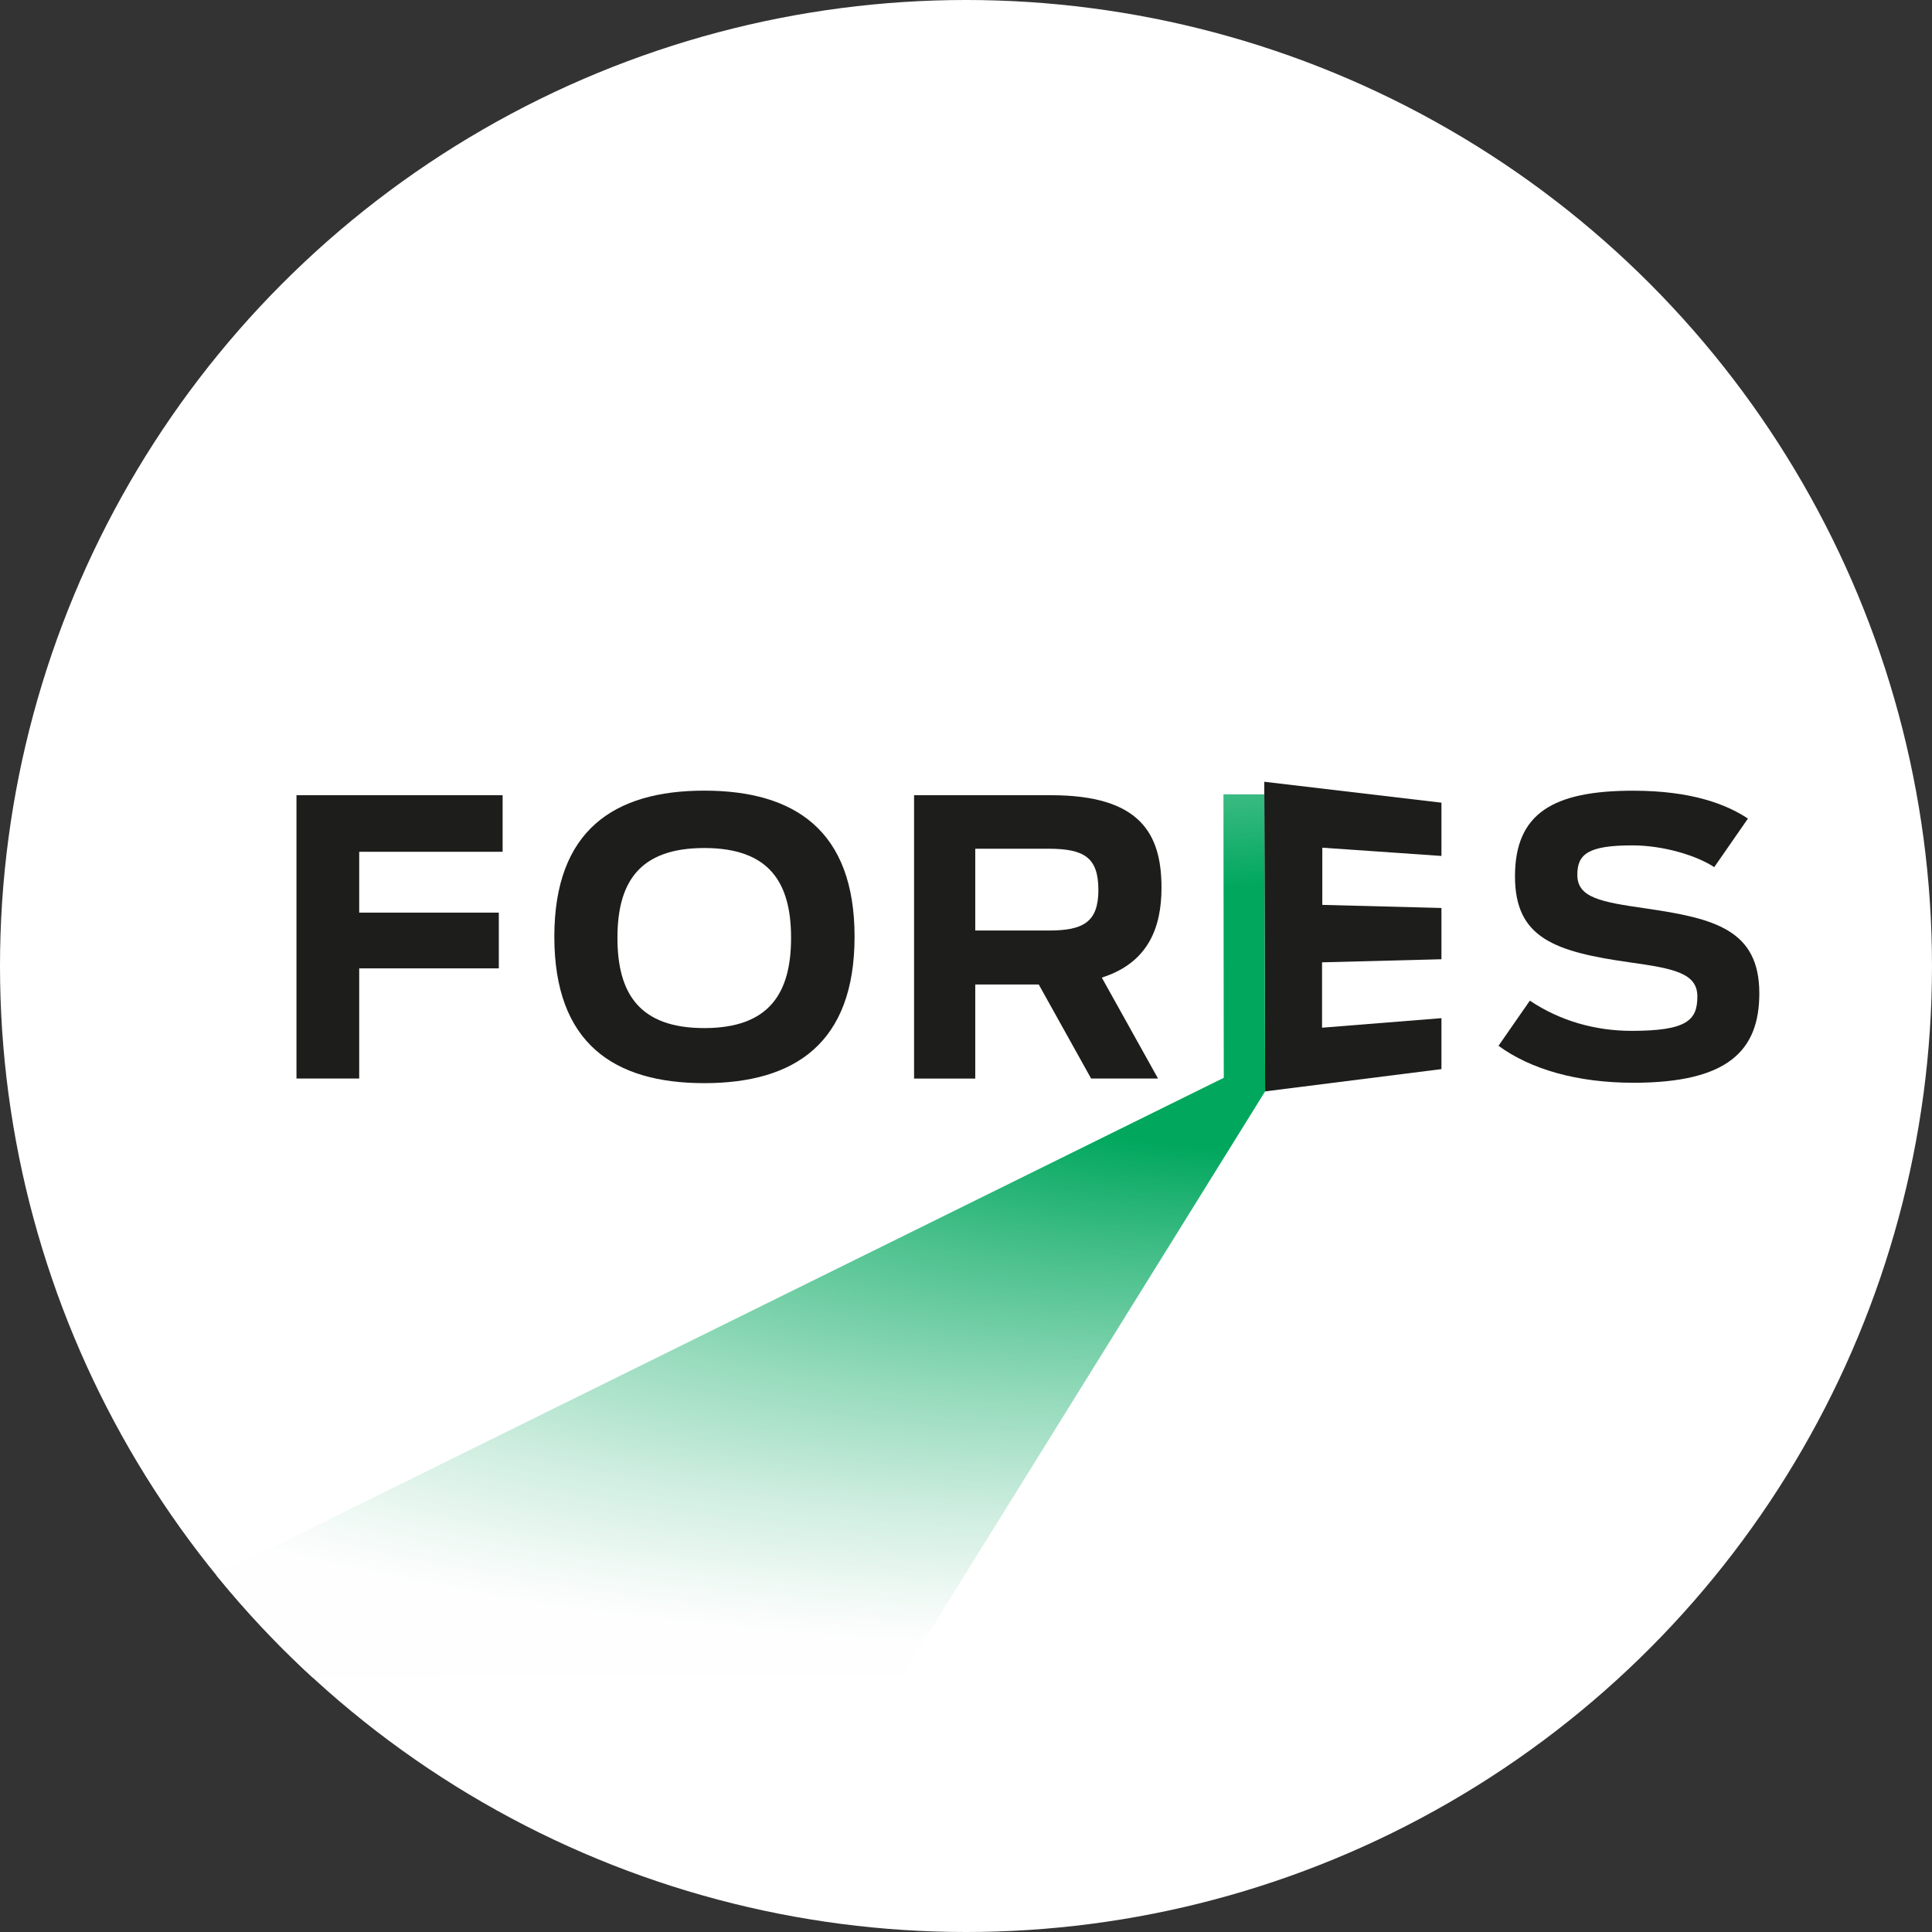 <svg xmlns="http://www.w3.org/2000/svg" xmlns:xlink="http://www.w3.org/1999/xlink" xmlns:serif="http://www.serif.com/" width="100%" height="100%" viewBox="0 0 3000 3000" xml:space="preserve" style="fill-rule:evenodd;clip-rule:evenodd;stroke-linejoin:round;stroke-miterlimit:2;"><rect x="0" y="0" width="3000" height="3000" fill="#333333" stroke="none"/>    <circle cx="1500" cy="1500" r="1500" style="fill:white;"></circle>    <g transform="matrix(1,0,0,1,5.966,206.501)">        <g>            <clipPath id="_clip1">                <circle cx="1494.03" cy="1293.5" r="1500"></circle>            </clipPath>            <g clip-path="url(#_clip1)">                <g>                    <path d="M2530.6,1474.8C2677.2,1474.8 2725.9,1424.9 2725.9,1335.9C2725.9,1236.7 2655.2,1219.5 2549.6,1204.1C2479.5,1194 2443.3,1187.5 2443.3,1151.9C2443.3,1119.8 2460,1106.2 2528.8,1106.2C2576.3,1106.2 2628,1121.6 2655.9,1140L2708.2,1064.6C2674.3,1042 2619.7,1021.3 2530,1021.3C2405.9,1021.3 2346.5,1056.3 2346.5,1154.3C2346.5,1249.9 2407.7,1271.3 2525.2,1287.9C2592.9,1297.4 2629.7,1304.5 2629.7,1340.8C2629.7,1377.6 2613.7,1394.2 2527.6,1394.2C2471.2,1394.2 2416.6,1378.8 2369.6,1347.3L2320.9,1417.4C2370.9,1454 2443.3,1474.8 2530.6,1474.8" style="fill:rgb(29,29,27);fill-rule:nonzero;"></path>                    <path d="M1508.4,1238.5L1508.4,1111.4L1621.8,1111.4C1677,1111.4 1699.6,1124.5 1699.6,1175.5C1699.6,1225.4 1675.9,1238.4 1623,1238.4L1508.4,1238.4L1508.4,1238.5ZM1688.3,1468.2L1792.2,1468.2L1704.9,1311.5C1777.9,1288.3 1797.6,1232.5 1797.6,1172C1797.6,1087.7 1764.3,1028.3 1626,1028.3L1413.4,1028.3L1413.4,1468.3L1508.4,1468.3L1508.4,1322.2L1607,1322.2L1688.3,1468.2Z" style="fill:rgb(29,29,27);fill-rule:nonzero;"></path>                    <path d="M1087.6,1389.9C986.7,1389.9 952.8,1335.9 952.8,1249.8C952.8,1163.7 986.6,1110.3 1087.6,1110.3C1188.5,1110.3 1222.4,1163.7 1222.4,1249.8C1222.4,1335.8 1188.5,1389.9 1087.6,1389.9M1087.6,1475.4C1227.7,1475.4 1321,1413.6 1321,1248C1321,1082.9 1227.8,1021.2 1087.6,1021.2C947.5,1021.2 854.8,1082.9 854.8,1248C854.8,1413.6 947.4,1475.4 1087.6,1475.4" style="fill:rgb(29,29,27);fill-rule:nonzero;"></path>                    <path d="M454.4,1468.2L551.8,1468.2L551.8,1297.2L768.6,1297.2L768.6,1210.6L551.8,1210.6L551.8,1116.1L774.5,1116.1L774.5,1028.3L454.4,1028.3L454.4,1468.2Z" style="fill:rgb(29,29,27);fill-rule:nonzero;"></path>                    <path d="M1957.2,1007.4L2232.3,1039.9L2232.3,1122.6L2047.3,1109.8L2047.3,1198.6L2232.3,1203.4L2232.3,1283L2046.9,1287.8L2046.9,1389.3L2232.3,1374.5L2232.3,1453.6L1958.5,1488.2L1957.2,1007.4Z" style="fill:rgb(29,29,27);fill-rule:nonzero;"></path>                    <g>                        <g>                            <g>                                <clipPath id="_clip2">                                    <path d="M1893.8,1026.9L1894.3,1467.1L5.7,2399.3L1394.1,2396.8L1958.5,1488.2L1957.3,1026.9L1893.8,1026.9Z"></path>                                </clipPath>                                <g clip-path="url(#_clip2)">                                    <path d="M354.4,772.4L3503.3,1272L1609.8,2653.8L-1539.1,2154.2L354.4,772.4Z" style="fill:url(#_Radial3);fill-rule:nonzero;"></path>                                </g>                            </g>                        </g>                    </g>                </g>            </g>        </g>    </g>    <defs>        <radialGradient id="_Radial3" cx="0" cy="0" r="1" gradientUnits="userSpaceOnUse" gradientTransform="matrix(2393.05,379.664,1330.93,-971.282,2032.02,1361.82)"><stop offset="0" style="stop-color:rgb(0,167,93);stop-opacity:1"></stop><stop offset="0.2" style="stop-color:rgb(0,167,93);stop-opacity:1"></stop><stop offset="0.37" style="stop-color:rgb(70,191,138);stop-opacity:1"></stop><stop offset="0.58" style="stop-color:rgb(148,218,187);stop-opacity:1"></stop><stop offset="0.75" style="stop-color:rgb(205,237,223);stop-opacity:1"></stop><stop offset="0.88" style="stop-color:rgb(240,249,245);stop-opacity:1"></stop><stop offset="0.95" style="stop-color:rgb(254,254,254);stop-opacity:1"></stop><stop offset="1" style="stop-color:rgb(254,254,254);stop-opacity:1"></stop></radialGradient>    </defs></svg>
